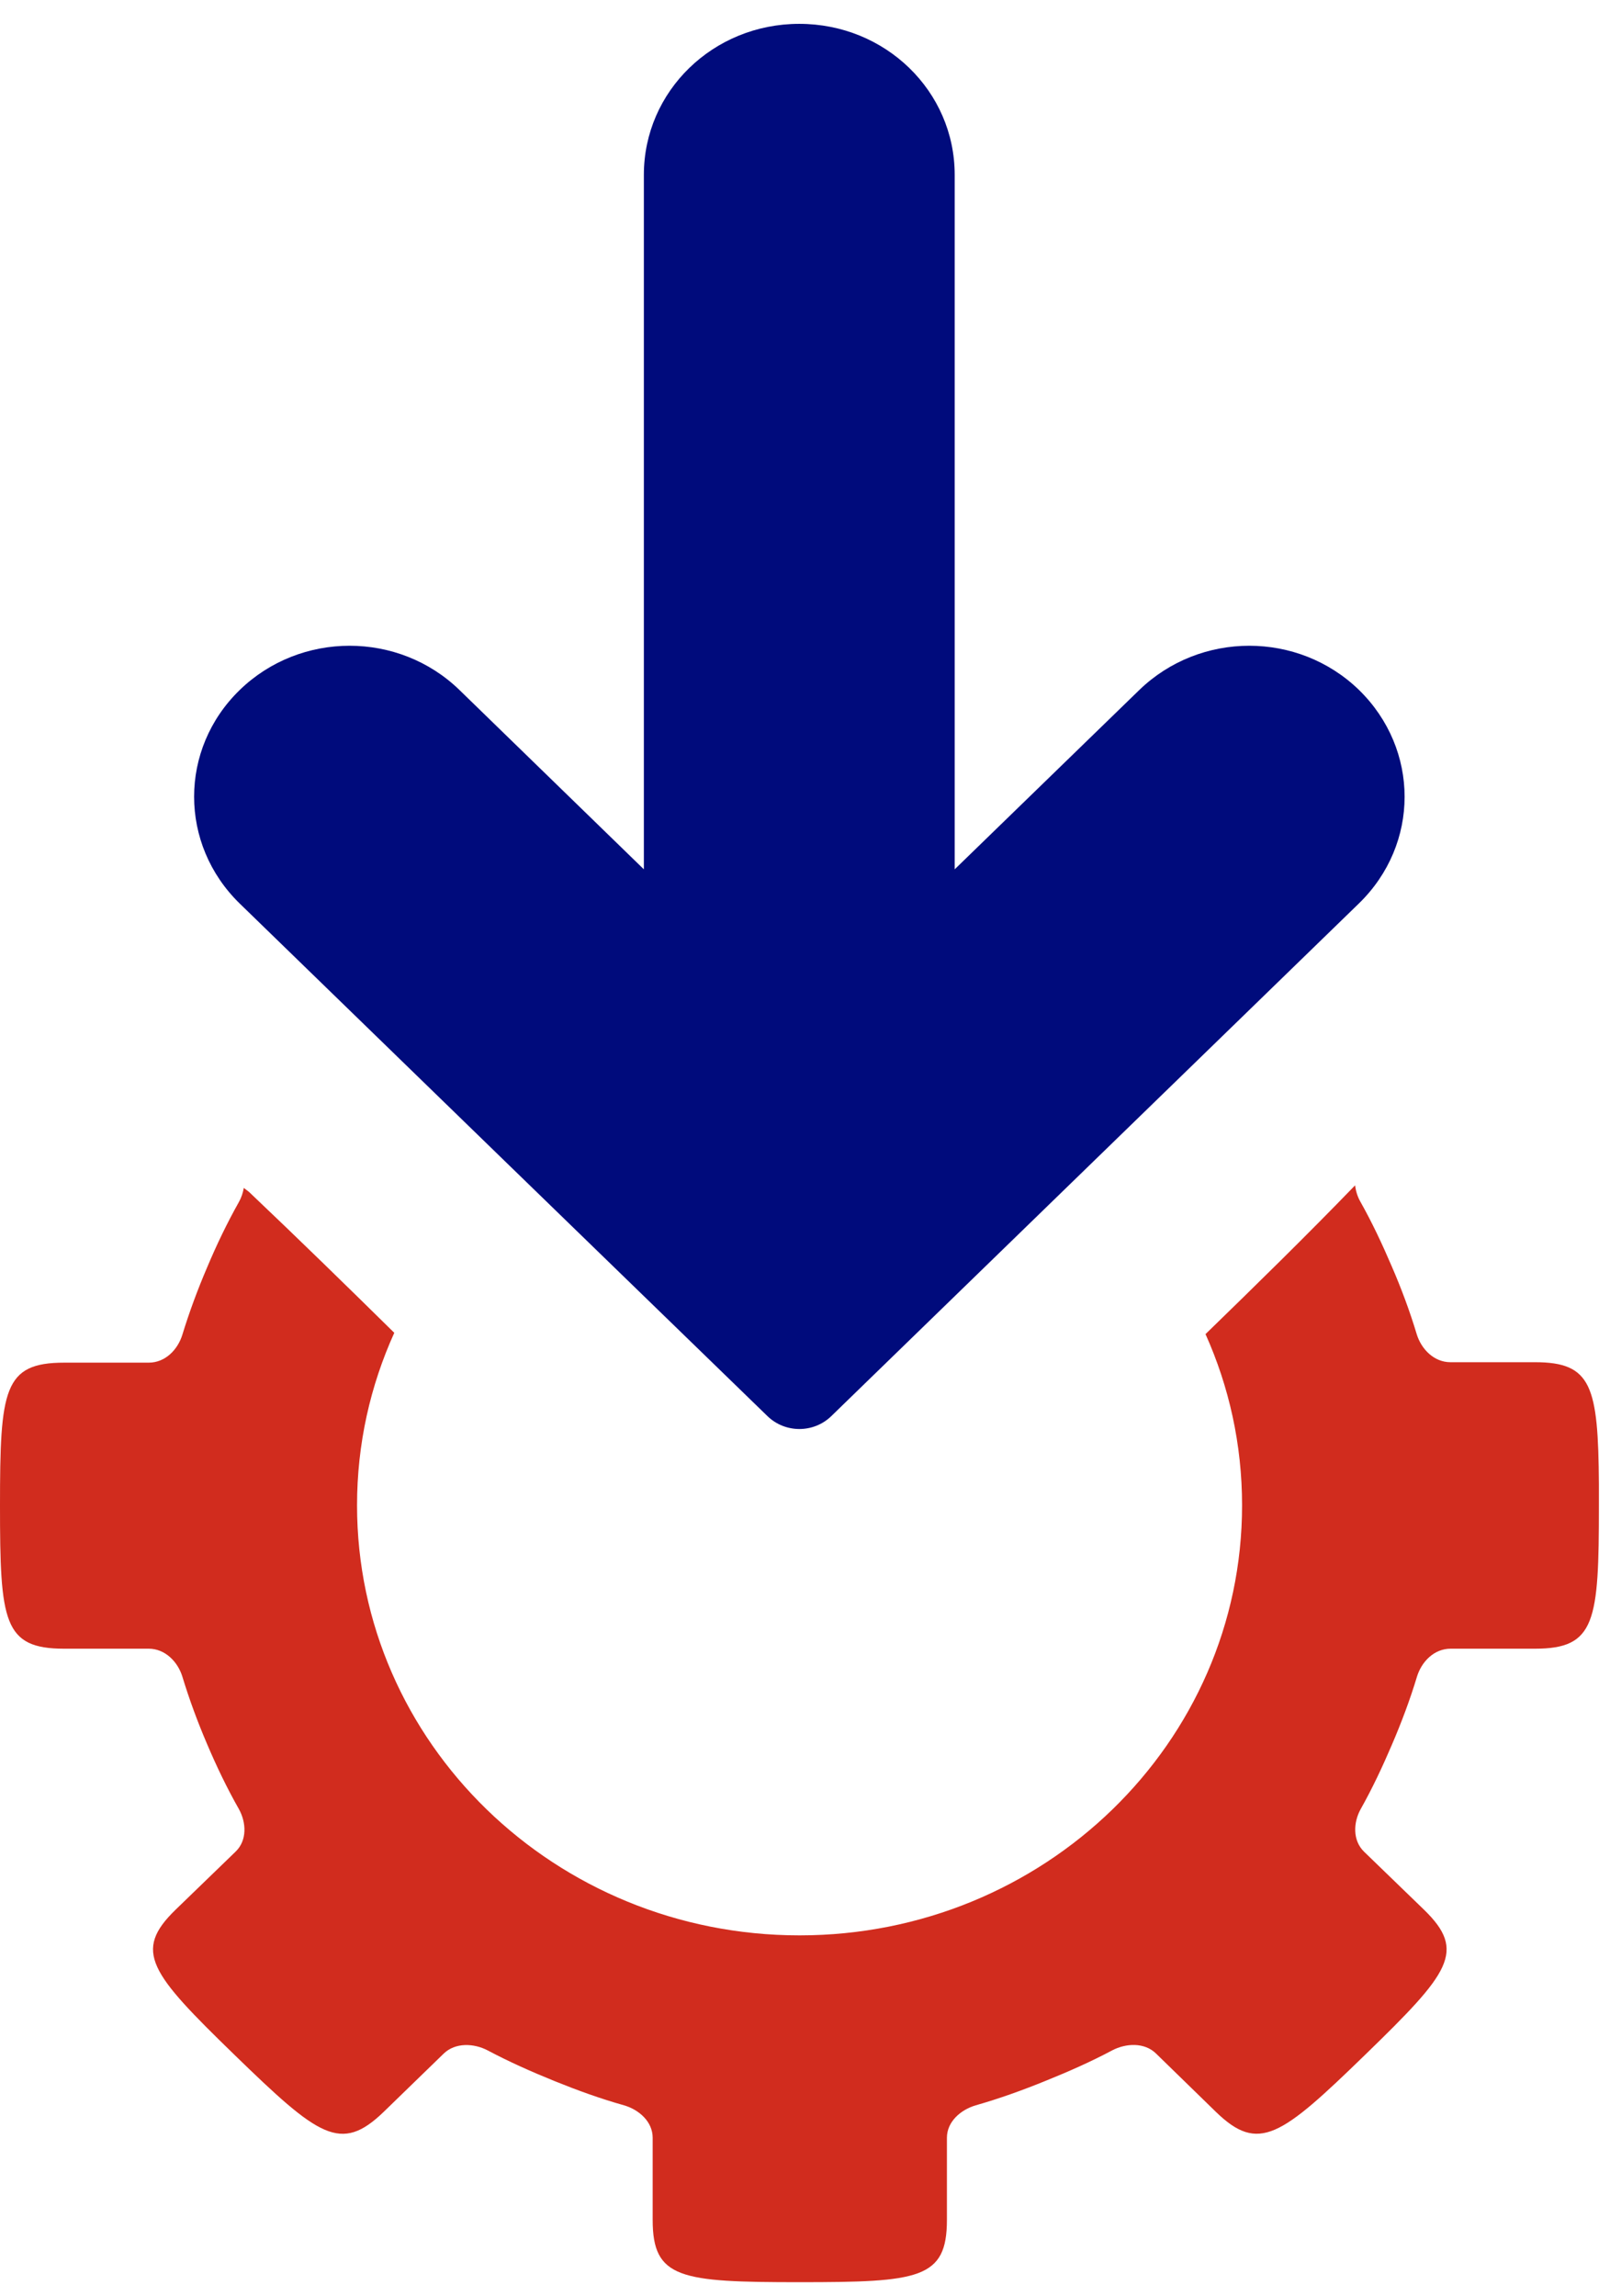 <?xml version="1.0" encoding="UTF-8"?> <svg xmlns="http://www.w3.org/2000/svg" width="47" height="67" viewBox="0 0 47 67" fill="none"><path d="M46.676 43.319C46.656 40.446 46.466 39.753 44.81 39.753L42.342 39.753C41.857 39.753 41.49 39.365 41.359 38.939C41.156 38.265 40.908 37.598 40.626 36.949C40.351 36.307 40.056 35.678 39.716 35.074C39.631 34.928 39.578 34.756 39.559 34.591C38.132 36.066 36.665 37.502 35.192 38.933C35.879 40.465 36.259 42.15 36.259 43.93C36.259 50.859 30.478 56.479 23.341 56.479C16.205 56.479 10.423 50.859 10.423 43.93C10.423 42.137 10.81 40.44 11.51 38.895C10.103 37.509 8.695 36.136 7.268 34.782C7.215 34.743 7.169 34.705 7.117 34.667C7.091 34.813 7.045 34.953 6.973 35.08C6.626 35.697 6.318 36.339 6.043 36.994C5.768 37.636 5.526 38.291 5.323 38.952C5.192 39.378 4.832 39.766 4.341 39.766L1.873 39.766C0.105 39.766 0 40.548 0 43.936C0 47.324 0.098 48.113 1.873 48.113L4.341 48.113C4.825 48.113 5.192 48.501 5.323 48.926C5.526 49.594 5.768 50.249 6.043 50.891C6.318 51.539 6.626 52.181 6.973 52.792C7.189 53.179 7.222 53.707 6.875 54.038L5.127 55.729C3.876 56.943 4.38 57.572 6.842 59.963C9.31 62.359 9.945 62.842 11.203 61.628C11.785 61.062 12.368 60.497 12.951 59.931C13.291 59.6 13.835 59.626 14.234 59.835C14.869 60.172 15.53 60.465 16.205 60.738C16.866 61.005 17.534 61.247 18.215 61.438C18.653 61.565 19.053 61.914 19.053 62.385L19.053 64.781C19.053 66.498 19.858 66.6 23.348 66.6C26.831 66.6 27.643 66.504 27.643 64.781L27.643 62.385C27.643 61.914 28.049 61.565 28.487 61.438C29.181 61.24 29.869 60.992 30.537 60.719C31.198 60.452 31.846 60.166 32.468 59.835C32.867 59.626 33.411 59.594 33.751 59.931L35.493 61.628C36.743 62.842 37.392 62.353 39.853 59.963C42.322 57.566 42.819 56.943 41.569 55.729C40.986 55.163 40.404 54.603 39.821 54.038C39.48 53.707 39.507 53.179 39.723 52.792C40.063 52.188 40.358 51.558 40.633 50.916C40.914 50.261 41.163 49.6 41.366 48.926C41.497 48.501 41.857 48.113 42.348 48.113L44.81 48.113C46.578 48.113 46.676 47.324 46.676 43.936C46.676 43.714 46.676 43.516 46.676 43.319Z" fill="#D12C1E"></path><path d="M41.004 23.252C41.004 22.127 40.559 21.001 39.675 20.137C37.901 18.414 35.039 18.414 33.258 20.137L27.87 25.369L27.87 5.102C27.87 2.661 25.847 0.696 23.333 0.696C20.819 0.696 18.796 2.661 18.796 5.102L18.796 25.369L13.414 20.137C11.639 18.414 8.772 18.414 6.997 20.137C5.223 21.86 5.223 24.638 6.997 26.367C12.674 31.879 17.185 36.265 22.403 41.325C22.92 41.828 23.752 41.828 24.269 41.325L39.668 26.367C40.559 25.502 41.004 24.377 41.004 23.252Z" fill="#000B7C"></path></svg> 